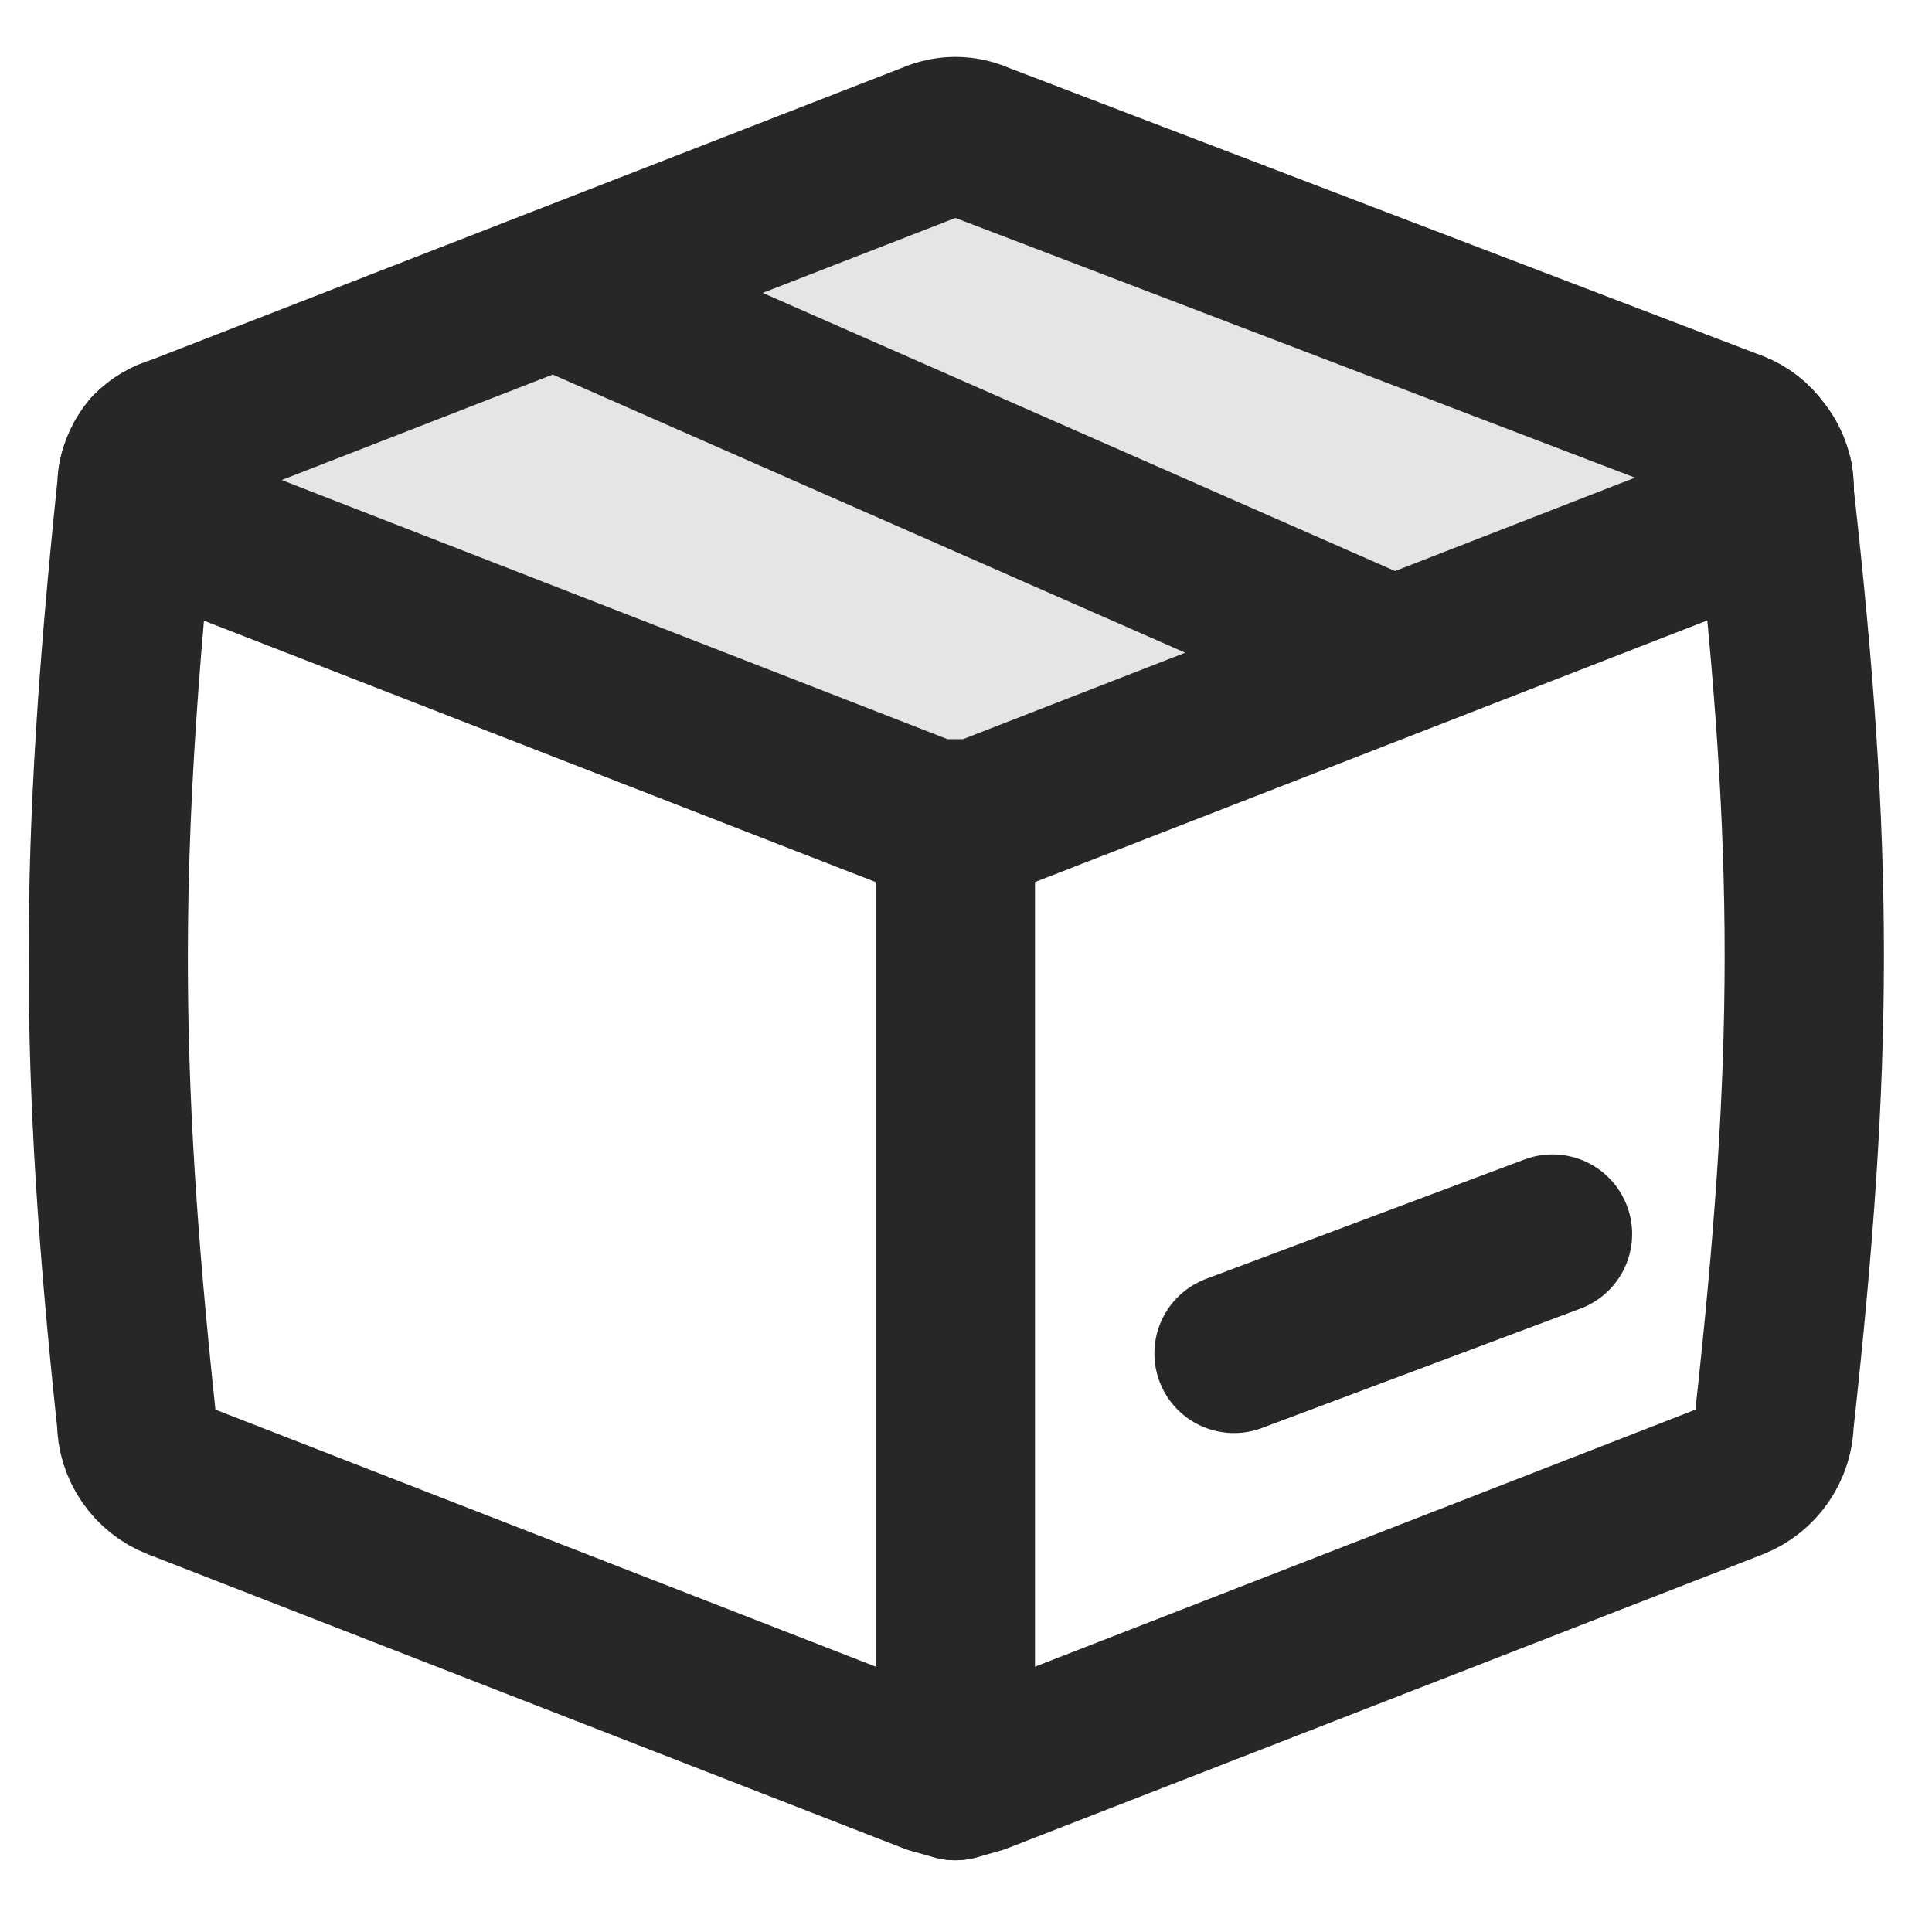 <svg fill="none" viewBox="0 0 30 30" height="30" width="30" xmlns="http://www.w3.org/2000/svg">
<path stroke-linejoin="round" stroke-linecap="round" stroke-width="2.473" stroke="#272727" d="M2.745 6.764C2.591 6.807 2.45 6.89 2.337 7.004C2.2 7.172 2.124 7.381 2.121 7.597C1.54 13.179 1.528 16.53 2.121 22.071C2.121 22.268 2.181 22.46 2.293 22.623C2.404 22.785 2.562 22.911 2.745 22.982L14.483 27.551L14.835 27.649L15.189 27.55L26.926 22.983C27.108 22.91 27.265 22.784 27.376 22.622C27.487 22.46 27.548 22.269 27.55 22.072C28.169 16.463 28.176 13.229 27.55 7.672C27.567 7.429 27.49 7.189 27.334 7.002C27.232 6.859 27.09 6.748 26.926 6.684V6.686"></path>
<path fill-opacity="0.12" fill="#272727" d="M27.53 7.413C27.499 7.261 27.431 7.119 27.332 6.999C27.229 6.856 27.088 6.746 26.924 6.681L15.187 2.195C15.076 2.146 14.955 2.12 14.834 2.12C14.712 2.12 14.592 2.146 14.481 2.195L8.612 4.478L2.743 6.762C2.589 6.804 2.448 6.886 2.336 6.999C2.237 7.119 2.169 7.262 2.138 7.414C2.17 7.577 2.242 7.729 2.348 7.857C2.454 7.985 2.59 8.084 2.743 8.146L14.481 12.716H15.186L21.634 10.206L26.925 8.146C27.081 8.086 27.218 7.987 27.325 7.858C27.431 7.73 27.503 7.577 27.534 7.413H27.531H27.53Z"></path>
<path stroke-linejoin="round" stroke-linecap="round" stroke-width="2.473" stroke="#272727" d="M21.634 10.205L15.187 12.714H14.481L2.743 8.146C2.59 8.084 2.454 7.985 2.348 7.857C2.242 7.729 2.17 7.577 2.138 7.414C2.169 7.262 2.237 7.119 2.336 6.999C2.448 6.886 2.589 6.804 2.743 6.762L8.612 4.478M21.634 10.205L26.925 8.146C27.081 8.086 27.218 7.987 27.325 7.858C27.431 7.73 27.503 7.577 27.534 7.413H27.531C27.5 7.261 27.432 7.119 27.334 6.999C27.231 6.856 27.089 6.746 26.925 6.681L15.188 2.195C15.077 2.146 14.957 2.12 14.835 2.12C14.713 2.12 14.593 2.146 14.482 2.195L8.612 4.478M21.634 10.205L8.612 4.478M14.835 27.649V12.714M19.162 21.016L24.107 19.162"></path>
</svg>